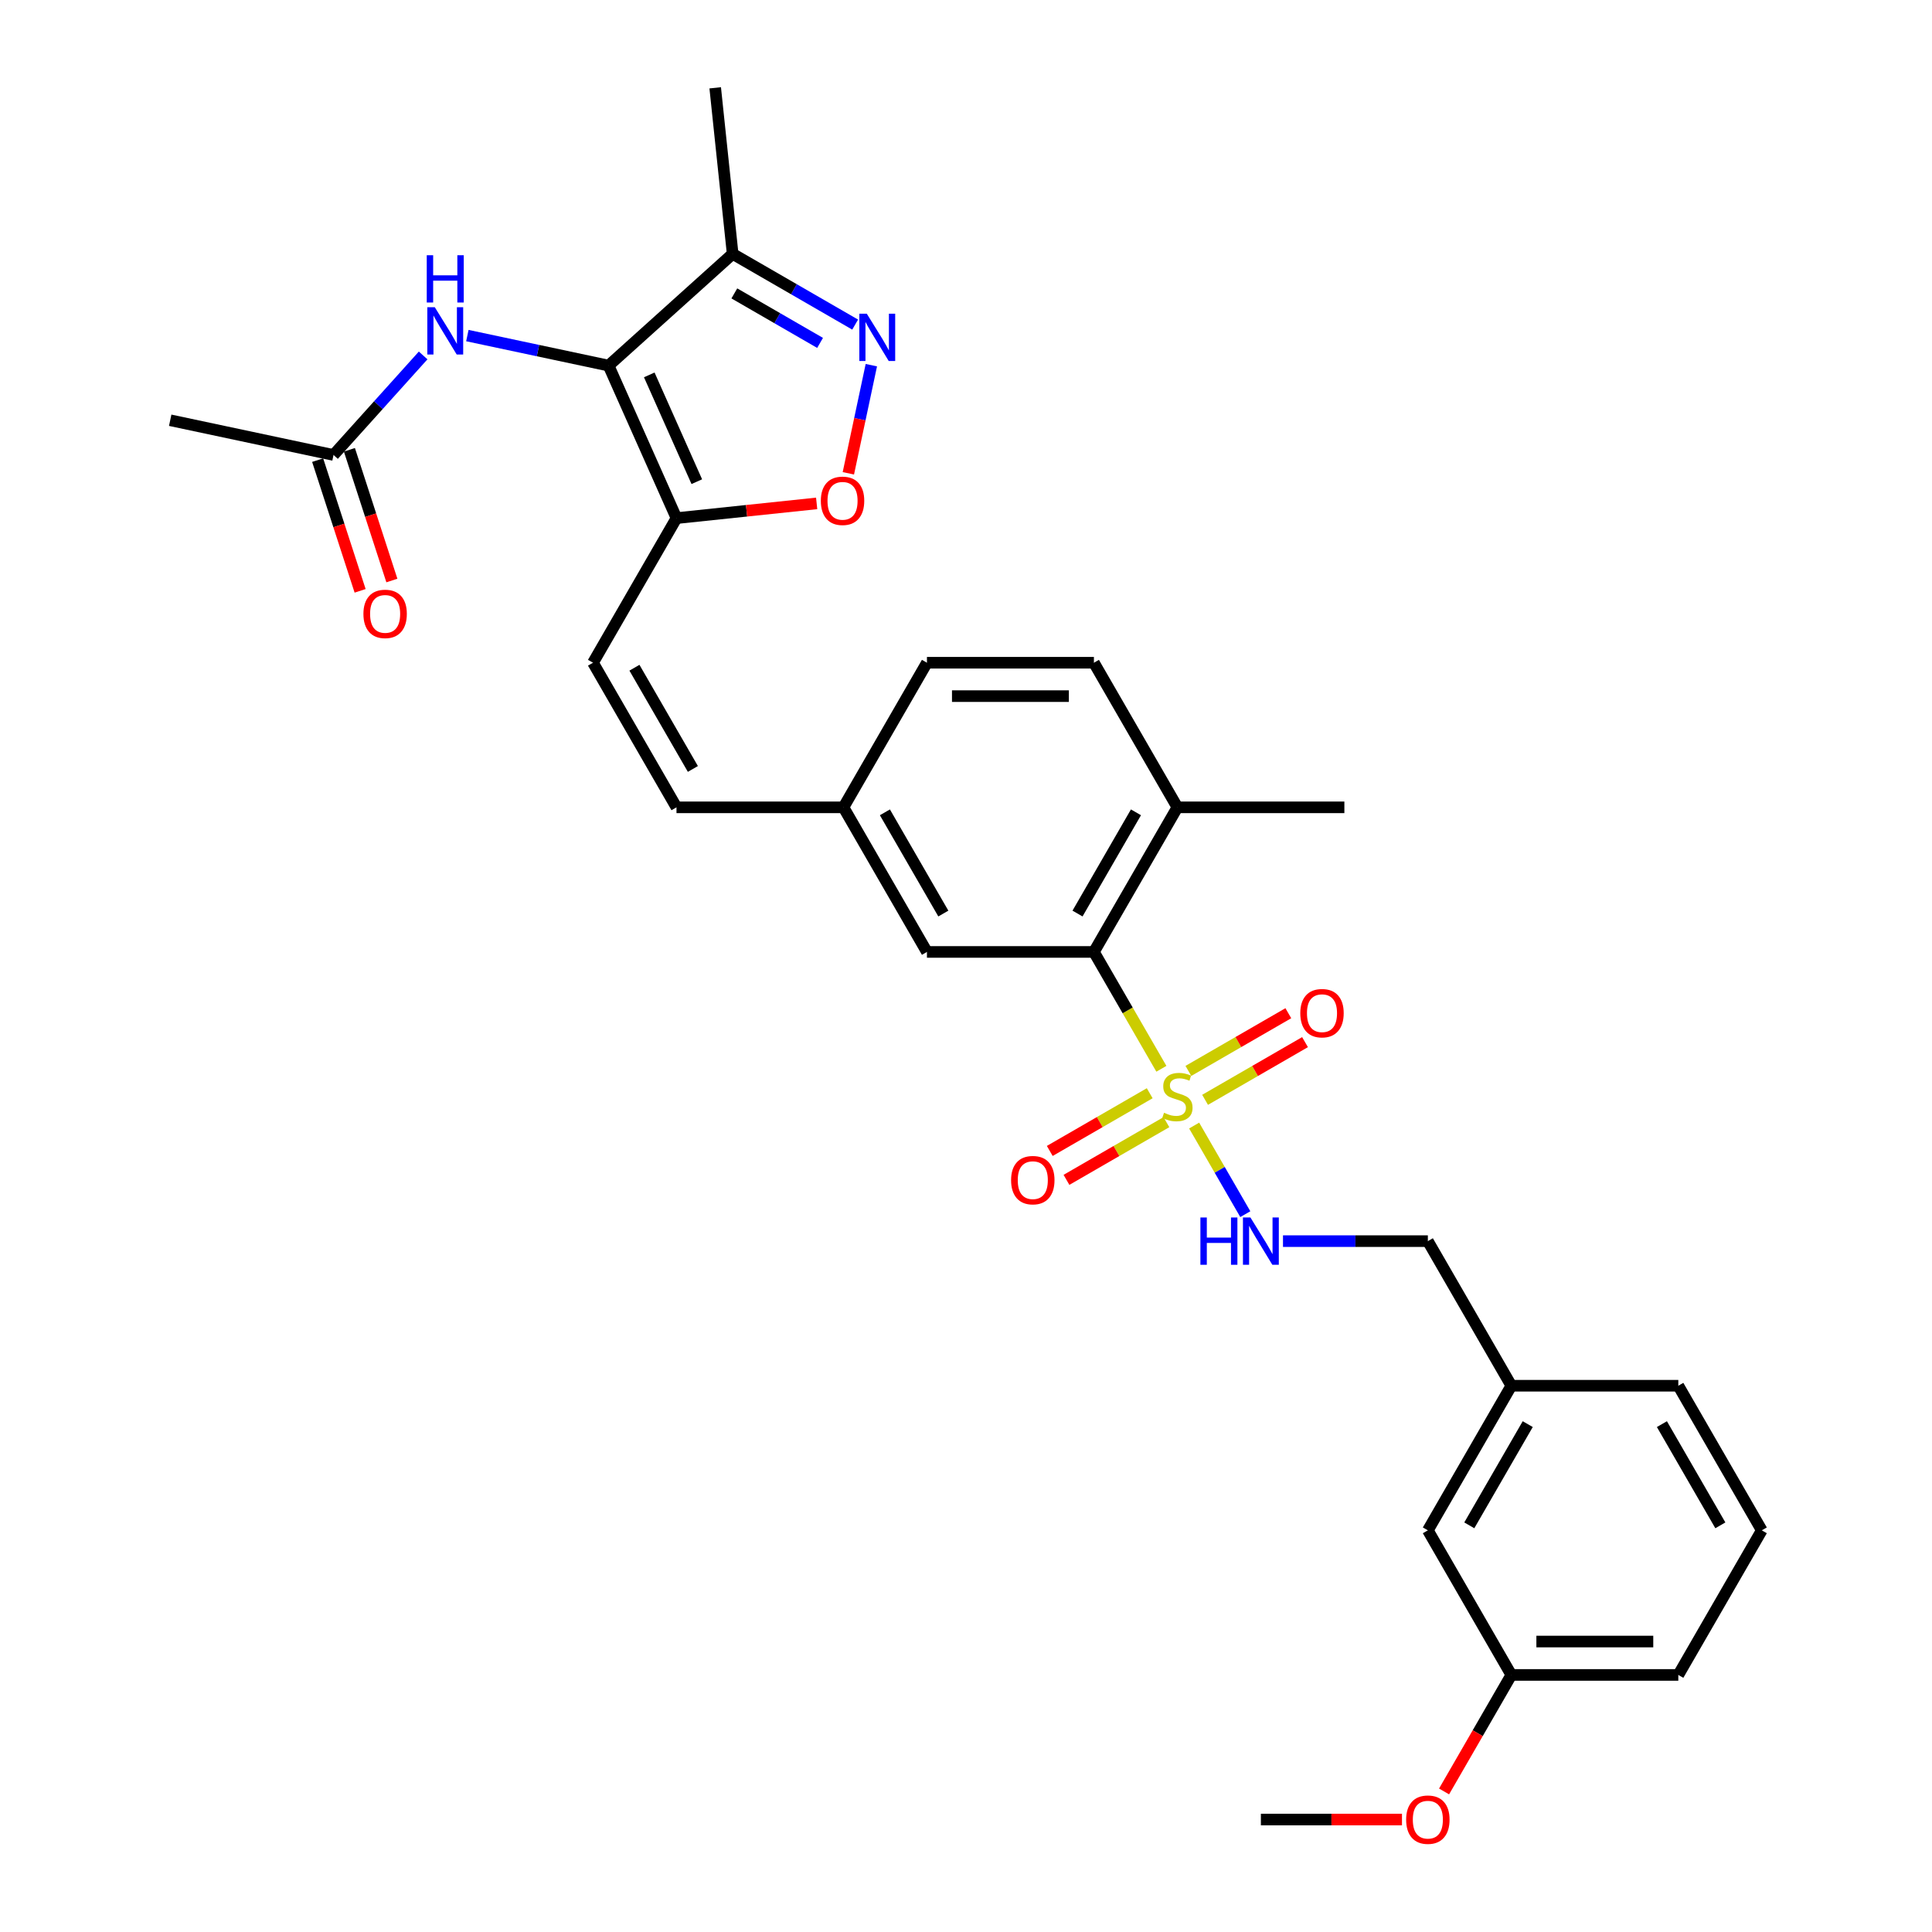 <?xml version='1.0' encoding='iso-8859-1'?>
<svg version='1.1' baseProfile='full'
              xmlns='http://www.w3.org/2000/svg'
                      xmlns:rdkit='http://www.rdkit.org/xml'
                      xmlns:xlink='http://www.w3.org/1999/xlink'
                  xml:space='preserve'
width='1000px' height='1000px' viewBox='0 0 1000 1000'>
<!-- END OF HEADER -->
<rect style='opacity:1.0;fill:#FFFFFF;stroke:none' width='1000' height='1000' x='0' y='0'> </rect>
<path class='bond-3' d='M 601.126,553.201 L 583.667,522.96' style='fill:none;fill-rule:evenodd;stroke:#CCCC00;stroke-width:6px;stroke-linecap:butt;stroke-linejoin:miter;stroke-opacity:1' />
<path class='bond-3' d='M 583.667,522.96 L 566.207,492.72' style='fill:none;fill-rule:evenodd;stroke:#000000;stroke-width:6px;stroke-linecap:butt;stroke-linejoin:miter;stroke-opacity:1' />
<path class='bond-7' d='M 618.091,582.585 L 631.33,605.515' style='fill:none;fill-rule:evenodd;stroke:#CCCC00;stroke-width:6px;stroke-linecap:butt;stroke-linejoin:miter;stroke-opacity:1' />
<path class='bond-7' d='M 631.33,605.515 L 644.568,628.445' style='fill:none;fill-rule:evenodd;stroke:#0000FF;stroke-width:6px;stroke-linecap:butt;stroke-linejoin:miter;stroke-opacity:1' />
<path class='bond-9' d='M 595.09,565.858 L 569.225,580.791' style='fill:none;fill-rule:evenodd;stroke:#CCCC00;stroke-width:6px;stroke-linecap:butt;stroke-linejoin:miter;stroke-opacity:1' />
<path class='bond-9' d='M 569.225,580.791 L 543.36,595.725' style='fill:none;fill-rule:evenodd;stroke:#FF0000;stroke-width:6px;stroke-linecap:butt;stroke-linejoin:miter;stroke-opacity:1' />
<path class='bond-9' d='M 603.732,580.827 L 577.867,595.76' style='fill:none;fill-rule:evenodd;stroke:#CCCC00;stroke-width:6px;stroke-linecap:butt;stroke-linejoin:miter;stroke-opacity:1' />
<path class='bond-9' d='M 577.867,595.76 L 552.002,610.694' style='fill:none;fill-rule:evenodd;stroke:#FF0000;stroke-width:6px;stroke-linecap:butt;stroke-linejoin:miter;stroke-opacity:1' />
<path class='bond-10' d='M 623.748,569.271 L 649.613,554.338' style='fill:none;fill-rule:evenodd;stroke:#CCCC00;stroke-width:6px;stroke-linecap:butt;stroke-linejoin:miter;stroke-opacity:1' />
<path class='bond-10' d='M 649.613,554.338 L 675.479,539.405' style='fill:none;fill-rule:evenodd;stroke:#FF0000;stroke-width:6px;stroke-linecap:butt;stroke-linejoin:miter;stroke-opacity:1' />
<path class='bond-10' d='M 615.106,554.302 L 640.971,539.369' style='fill:none;fill-rule:evenodd;stroke:#CCCC00;stroke-width:6px;stroke-linecap:butt;stroke-linejoin:miter;stroke-opacity:1' />
<path class='bond-10' d='M 640.971,539.369 L 666.836,524.436' style='fill:none;fill-rule:evenodd;stroke:#FF0000;stroke-width:6px;stroke-linecap:butt;stroke-linejoin:miter;stroke-opacity:1' />
<path class='bond-0' d='M 314.997,189.233 L 350.149,268.185' style='fill:none;fill-rule:evenodd;stroke:#000000;stroke-width:6px;stroke-linecap:butt;stroke-linejoin:miter;stroke-opacity:1' />
<path class='bond-0' d='M 336.06,194.046 L 360.666,249.312' style='fill:none;fill-rule:evenodd;stroke:#000000;stroke-width:6px;stroke-linecap:butt;stroke-linejoin:miter;stroke-opacity:1' />
<path class='bond-4' d='M 314.997,189.233 L 379.222,131.405' style='fill:none;fill-rule:evenodd;stroke:#000000;stroke-width:6px;stroke-linecap:butt;stroke-linejoin:miter;stroke-opacity:1' />
<path class='bond-6' d='M 314.997,189.233 L 278.451,181.465' style='fill:none;fill-rule:evenodd;stroke:#000000;stroke-width:6px;stroke-linecap:butt;stroke-linejoin:miter;stroke-opacity:1' />
<path class='bond-6' d='M 278.451,181.465 L 241.905,173.697' style='fill:none;fill-rule:evenodd;stroke:#0000FF;stroke-width:6px;stroke-linecap:butt;stroke-linejoin:miter;stroke-opacity:1' />
<path class='bond-1' d='M 350.149,268.185 L 306.937,343.03' style='fill:none;fill-rule:evenodd;stroke:#000000;stroke-width:6px;stroke-linecap:butt;stroke-linejoin:miter;stroke-opacity:1' />
<path class='bond-5' d='M 350.149,268.185 L 386.426,264.372' style='fill:none;fill-rule:evenodd;stroke:#000000;stroke-width:6px;stroke-linecap:butt;stroke-linejoin:miter;stroke-opacity:1' />
<path class='bond-5' d='M 386.426,264.372 L 422.703,260.559' style='fill:none;fill-rule:evenodd;stroke:#FF0000;stroke-width:6px;stroke-linecap:butt;stroke-linejoin:miter;stroke-opacity:1' />
<path class='bond-2' d='M 451.007,189.014 L 445.059,216.999' style='fill:none;fill-rule:evenodd;stroke:#0000FF;stroke-width:6px;stroke-linecap:butt;stroke-linejoin:miter;stroke-opacity:1' />
<path class='bond-2' d='M 445.059,216.999 L 439.11,244.983' style='fill:none;fill-rule:evenodd;stroke:#FF0000;stroke-width:6px;stroke-linecap:butt;stroke-linejoin:miter;stroke-opacity:1' />
<path class='bond-33' d='M 442.625,168.01 L 410.923,149.707' style='fill:none;fill-rule:evenodd;stroke:#0000FF;stroke-width:6px;stroke-linecap:butt;stroke-linejoin:miter;stroke-opacity:1' />
<path class='bond-33' d='M 410.923,149.707 L 379.222,131.405' style='fill:none;fill-rule:evenodd;stroke:#000000;stroke-width:6px;stroke-linecap:butt;stroke-linejoin:miter;stroke-opacity:1' />
<path class='bond-33' d='M 424.472,177.488 L 402.281,164.676' style='fill:none;fill-rule:evenodd;stroke:#0000FF;stroke-width:6px;stroke-linecap:butt;stroke-linejoin:miter;stroke-opacity:1' />
<path class='bond-33' d='M 402.281,164.676 L 380.09,151.864' style='fill:none;fill-rule:evenodd;stroke:#000000;stroke-width:6px;stroke-linecap:butt;stroke-linejoin:miter;stroke-opacity:1' />
<path class='bond-13' d='M 566.207,492.72 L 609.419,417.875' style='fill:none;fill-rule:evenodd;stroke:#000000;stroke-width:6px;stroke-linecap:butt;stroke-linejoin:miter;stroke-opacity:1' />
<path class='bond-13' d='M 557.72,472.851 L 587.968,420.459' style='fill:none;fill-rule:evenodd;stroke:#000000;stroke-width:6px;stroke-linecap:butt;stroke-linejoin:miter;stroke-opacity:1' />
<path class='bond-14' d='M 566.207,492.72 L 479.784,492.72' style='fill:none;fill-rule:evenodd;stroke:#000000;stroke-width:6px;stroke-linecap:butt;stroke-linejoin:miter;stroke-opacity:1' />
<path class='bond-23' d='M 379.222,131.405 L 370.189,45.455' style='fill:none;fill-rule:evenodd;stroke:#000000;stroke-width:6px;stroke-linecap:butt;stroke-linejoin:miter;stroke-opacity:1' />
<path class='bond-11' d='M 219.02,183.973 L 195.827,209.731' style='fill:none;fill-rule:evenodd;stroke:#0000FF;stroke-width:6px;stroke-linecap:butt;stroke-linejoin:miter;stroke-opacity:1' />
<path class='bond-11' d='M 195.827,209.731 L 172.634,235.49' style='fill:none;fill-rule:evenodd;stroke:#000000;stroke-width:6px;stroke-linecap:butt;stroke-linejoin:miter;stroke-opacity:1' />
<path class='bond-18' d='M 664.073,642.41 L 701.564,642.41' style='fill:none;fill-rule:evenodd;stroke:#0000FF;stroke-width:6px;stroke-linecap:butt;stroke-linejoin:miter;stroke-opacity:1' />
<path class='bond-18' d='M 701.564,642.41 L 739.054,642.41' style='fill:none;fill-rule:evenodd;stroke:#000000;stroke-width:6px;stroke-linecap:butt;stroke-linejoin:miter;stroke-opacity:1' />
<path class='bond-8' d='M 306.937,343.03 L 350.149,417.875' style='fill:none;fill-rule:evenodd;stroke:#000000;stroke-width:6px;stroke-linecap:butt;stroke-linejoin:miter;stroke-opacity:1' />
<path class='bond-8' d='M 328.388,345.614 L 358.636,398.006' style='fill:none;fill-rule:evenodd;stroke:#000000;stroke-width:6px;stroke-linecap:butt;stroke-linejoin:miter;stroke-opacity:1' />
<path class='bond-15' d='M 164.414,238.161 L 175.406,271.989' style='fill:none;fill-rule:evenodd;stroke:#000000;stroke-width:6px;stroke-linecap:butt;stroke-linejoin:miter;stroke-opacity:1' />
<path class='bond-15' d='M 175.406,271.989 L 186.397,305.818' style='fill:none;fill-rule:evenodd;stroke:#FF0000;stroke-width:6px;stroke-linecap:butt;stroke-linejoin:miter;stroke-opacity:1' />
<path class='bond-15' d='M 180.853,232.819 L 191.845,266.648' style='fill:none;fill-rule:evenodd;stroke:#000000;stroke-width:6px;stroke-linecap:butt;stroke-linejoin:miter;stroke-opacity:1' />
<path class='bond-15' d='M 191.845,266.648 L 202.836,300.476' style='fill:none;fill-rule:evenodd;stroke:#FF0000;stroke-width:6px;stroke-linecap:butt;stroke-linejoin:miter;stroke-opacity:1' />
<path class='bond-26' d='M 172.634,235.49 L 88.099,217.521' style='fill:none;fill-rule:evenodd;stroke:#000000;stroke-width:6px;stroke-linecap:butt;stroke-linejoin:miter;stroke-opacity:1' />
<path class='bond-12' d='M 350.149,417.875 L 436.572,417.875' style='fill:none;fill-rule:evenodd;stroke:#000000;stroke-width:6px;stroke-linecap:butt;stroke-linejoin:miter;stroke-opacity:1' />
<path class='bond-17' d='M 609.419,417.875 L 566.207,343.03' style='fill:none;fill-rule:evenodd;stroke:#000000;stroke-width:6px;stroke-linecap:butt;stroke-linejoin:miter;stroke-opacity:1' />
<path class='bond-27' d='M 609.419,417.875 L 695.843,417.875' style='fill:none;fill-rule:evenodd;stroke:#000000;stroke-width:6px;stroke-linecap:butt;stroke-linejoin:miter;stroke-opacity:1' />
<path class='bond-16' d='M 479.784,492.72 L 436.572,417.875' style='fill:none;fill-rule:evenodd;stroke:#000000;stroke-width:6px;stroke-linecap:butt;stroke-linejoin:miter;stroke-opacity:1' />
<path class='bond-16' d='M 488.271,472.851 L 458.023,420.459' style='fill:none;fill-rule:evenodd;stroke:#000000;stroke-width:6px;stroke-linecap:butt;stroke-linejoin:miter;stroke-opacity:1' />
<path class='bond-21' d='M 436.572,417.875 L 479.784,343.03' style='fill:none;fill-rule:evenodd;stroke:#000000;stroke-width:6px;stroke-linecap:butt;stroke-linejoin:miter;stroke-opacity:1' />
<path class='bond-31' d='M 566.207,343.03 L 479.784,343.03' style='fill:none;fill-rule:evenodd;stroke:#000000;stroke-width:6px;stroke-linecap:butt;stroke-linejoin:miter;stroke-opacity:1' />
<path class='bond-31' d='M 553.244,360.315 L 492.747,360.315' style='fill:none;fill-rule:evenodd;stroke:#000000;stroke-width:6px;stroke-linecap:butt;stroke-linejoin:miter;stroke-opacity:1' />
<path class='bond-20' d='M 739.054,642.41 L 782.266,717.255' style='fill:none;fill-rule:evenodd;stroke:#000000;stroke-width:6px;stroke-linecap:butt;stroke-linejoin:miter;stroke-opacity:1' />
<path class='bond-19' d='M 739.054,792.099 L 782.266,717.255' style='fill:none;fill-rule:evenodd;stroke:#000000;stroke-width:6px;stroke-linecap:butt;stroke-linejoin:miter;stroke-opacity:1' />
<path class='bond-19' d='M 760.505,789.515 L 790.753,737.124' style='fill:none;fill-rule:evenodd;stroke:#000000;stroke-width:6px;stroke-linecap:butt;stroke-linejoin:miter;stroke-opacity:1' />
<path class='bond-22' d='M 739.054,792.099 L 782.266,866.944' style='fill:none;fill-rule:evenodd;stroke:#000000;stroke-width:6px;stroke-linecap:butt;stroke-linejoin:miter;stroke-opacity:1' />
<path class='bond-28' d='M 782.266,717.255 L 868.69,717.255' style='fill:none;fill-rule:evenodd;stroke:#000000;stroke-width:6px;stroke-linecap:butt;stroke-linejoin:miter;stroke-opacity:1' />
<path class='bond-24' d='M 782.266,866.944 L 764.857,897.099' style='fill:none;fill-rule:evenodd;stroke:#000000;stroke-width:6px;stroke-linecap:butt;stroke-linejoin:miter;stroke-opacity:1' />
<path class='bond-24' d='M 764.857,897.099 L 747.447,927.253' style='fill:none;fill-rule:evenodd;stroke:#FF0000;stroke-width:6px;stroke-linecap:butt;stroke-linejoin:miter;stroke-opacity:1' />
<path class='bond-32' d='M 782.266,866.944 L 868.69,866.944' style='fill:none;fill-rule:evenodd;stroke:#000000;stroke-width:6px;stroke-linecap:butt;stroke-linejoin:miter;stroke-opacity:1' />
<path class='bond-32' d='M 795.23,849.66 L 855.726,849.66' style='fill:none;fill-rule:evenodd;stroke:#000000;stroke-width:6px;stroke-linecap:butt;stroke-linejoin:miter;stroke-opacity:1' />
<path class='bond-30' d='M 725.659,941.789 L 689.145,941.789' style='fill:none;fill-rule:evenodd;stroke:#FF0000;stroke-width:6px;stroke-linecap:butt;stroke-linejoin:miter;stroke-opacity:1' />
<path class='bond-30' d='M 689.145,941.789 L 652.631,941.789' style='fill:none;fill-rule:evenodd;stroke:#000000;stroke-width:6px;stroke-linecap:butt;stroke-linejoin:miter;stroke-opacity:1' />
<path class='bond-25' d='M 911.901,792.099 L 868.69,717.255' style='fill:none;fill-rule:evenodd;stroke:#000000;stroke-width:6px;stroke-linecap:butt;stroke-linejoin:miter;stroke-opacity:1' />
<path class='bond-25' d='M 890.451,789.515 L 860.202,737.124' style='fill:none;fill-rule:evenodd;stroke:#000000;stroke-width:6px;stroke-linecap:butt;stroke-linejoin:miter;stroke-opacity:1' />
<path class='bond-29' d='M 911.901,792.099 L 868.69,866.944' style='fill:none;fill-rule:evenodd;stroke:#000000;stroke-width:6px;stroke-linecap:butt;stroke-linejoin:miter;stroke-opacity:1' />
<path  class='atom-0' d='M 602.505 575.965
Q 602.782 576.069, 603.923 576.553
Q 605.063 577.037, 606.308 577.348
Q 607.587 577.624, 608.831 577.624
Q 611.148 577.624, 612.496 576.518
Q 613.844 575.377, 613.844 573.407
Q 613.844 572.059, 613.153 571.229
Q 612.496 570.399, 611.459 569.95
Q 610.422 569.501, 608.693 568.982
Q 606.515 568.325, 605.202 567.703
Q 603.923 567.081, 602.989 565.767
Q 602.09 564.453, 602.09 562.241
Q 602.09 559.164, 604.165 557.263
Q 606.273 555.362, 610.422 555.362
Q 613.256 555.362, 616.471 556.71
L 615.676 559.372
Q 612.738 558.162, 610.525 558.162
Q 608.14 558.162, 606.826 559.164
Q 605.513 560.132, 605.547 561.826
Q 605.547 563.14, 606.204 563.935
Q 606.896 564.73, 607.864 565.179
Q 608.866 565.629, 610.525 566.147
Q 612.738 566.839, 614.051 567.53
Q 615.365 568.222, 616.298 569.639
Q 617.266 571.022, 617.266 573.407
Q 617.266 576.795, 614.985 578.627
Q 612.738 580.425, 608.97 580.425
Q 606.792 580.425, 605.133 579.941
Q 603.508 579.491, 601.572 578.696
L 602.505 575.965
' fill='#CCCC00'/>
<path  class='atom-3' d='M 448.657 162.379
L 456.677 175.342
Q 457.472 176.621, 458.751 178.938
Q 460.03 181.254, 460.1 181.392
L 460.1 162.379
L 463.349 162.379
L 463.349 186.854
L 459.996 186.854
L 451.388 172.68
Q 450.386 171.021, 449.314 169.12
Q 448.277 167.218, 447.966 166.631
L 447.966 186.854
L 444.785 186.854
L 444.785 162.379
L 448.657 162.379
' fill='#0000FF'/>
<path  class='atom-6' d='M 424.864 259.22
Q 424.864 253.344, 427.768 250.06
Q 430.671 246.775, 436.099 246.775
Q 441.526 246.775, 444.43 250.06
Q 447.334 253.344, 447.334 259.22
Q 447.334 265.166, 444.395 268.554
Q 441.457 271.907, 436.099 271.907
Q 430.706 271.907, 427.768 268.554
Q 424.864 265.201, 424.864 259.22
M 436.099 269.142
Q 439.832 269.142, 441.837 266.653
Q 443.877 264.129, 443.877 259.22
Q 443.877 254.415, 441.837 251.995
Q 439.832 249.541, 436.099 249.541
Q 432.365 249.541, 430.326 251.961
Q 428.321 254.381, 428.321 259.22
Q 428.321 264.164, 430.326 266.653
Q 432.365 269.142, 436.099 269.142
' fill='#FF0000'/>
<path  class='atom-7' d='M 225.052 159.027
L 233.072 171.991
Q 233.867 173.27, 235.146 175.586
Q 236.425 177.902, 236.495 178.04
L 236.495 159.027
L 239.744 159.027
L 239.744 183.502
L 236.391 183.502
L 227.783 169.329
Q 226.781 167.67, 225.709 165.768
Q 224.672 163.867, 224.361 163.279
L 224.361 183.502
L 221.18 183.502
L 221.18 159.027
L 225.052 159.027
' fill='#0000FF'/>
<path  class='atom-7' d='M 220.886 132.105
L 224.205 132.105
L 224.205 142.51
L 236.719 142.51
L 236.719 132.105
L 240.038 132.105
L 240.038 156.58
L 236.719 156.58
L 236.719 145.275
L 224.205 145.275
L 224.205 156.58
L 220.886 156.58
L 220.886 132.105
' fill='#0000FF'/>
<path  class='atom-8' d='M 621.328 630.172
L 624.647 630.172
L 624.647 640.577
L 637.161 640.577
L 637.161 630.172
L 640.48 630.172
L 640.48 654.647
L 637.161 654.647
L 637.161 643.343
L 624.647 643.343
L 624.647 654.647
L 621.328 654.647
L 621.328 630.172
' fill='#0000FF'/>
<path  class='atom-8' d='M 647.221 630.172
L 655.241 643.136
Q 656.036 644.415, 657.315 646.731
Q 658.594 649.047, 658.663 649.185
L 658.663 630.172
L 661.913 630.172
L 661.913 654.647
L 658.56 654.647
L 649.952 640.474
Q 648.949 638.814, 647.878 636.913
Q 646.841 635.012, 646.529 634.424
L 646.529 654.647
L 643.349 654.647
L 643.349 630.172
L 647.221 630.172
' fill='#0000FF'/>
<path  class='atom-10' d='M 523.339 610.846
Q 523.339 604.969, 526.243 601.685
Q 529.147 598.401, 534.574 598.401
Q 540.002 598.401, 542.905 601.685
Q 545.809 604.969, 545.809 610.846
Q 545.809 616.792, 542.871 620.179
Q 539.932 623.533, 534.574 623.533
Q 529.181 623.533, 526.243 620.179
Q 523.339 616.826, 523.339 610.846
M 534.574 620.767
Q 538.308 620.767, 540.313 618.278
Q 542.352 615.754, 542.352 610.846
Q 542.352 606.04, 540.313 603.621
Q 538.308 601.166, 534.574 601.166
Q 530.841 601.166, 528.801 603.586
Q 526.796 606.006, 526.796 610.846
Q 526.796 615.789, 528.801 618.278
Q 530.841 620.767, 534.574 620.767
' fill='#FF0000'/>
<path  class='atom-11' d='M 673.029 524.422
Q 673.029 518.545, 675.933 515.261
Q 678.837 511.977, 684.264 511.977
Q 689.691 511.977, 692.595 515.261
Q 695.499 518.545, 695.499 524.422
Q 695.499 530.368, 692.561 533.756
Q 689.622 537.109, 684.264 537.109
Q 678.871 537.109, 675.933 533.756
Q 673.029 530.403, 673.029 524.422
M 684.264 534.344
Q 687.998 534.344, 690.003 531.855
Q 692.042 529.331, 692.042 524.422
Q 692.042 519.617, 690.003 517.197
Q 687.998 514.743, 684.264 514.743
Q 680.531 514.743, 678.491 517.163
Q 676.486 519.582, 676.486 524.422
Q 676.486 529.366, 678.491 531.855
Q 680.531 534.344, 684.264 534.344
' fill='#FF0000'/>
<path  class='atom-16' d='M 188.105 317.753
Q 188.105 311.876, 191.009 308.592
Q 193.913 305.308, 199.34 305.308
Q 204.767 305.308, 207.671 308.592
Q 210.575 311.876, 210.575 317.753
Q 210.575 323.699, 207.637 327.086
Q 204.698 330.44, 199.34 330.44
Q 193.947 330.44, 191.009 327.086
Q 188.105 323.733, 188.105 317.753
M 199.34 327.674
Q 203.073 327.674, 205.078 325.185
Q 207.118 322.662, 207.118 317.753
Q 207.118 312.948, 205.078 310.528
Q 203.073 308.073, 199.34 308.073
Q 195.606 308.073, 193.567 310.493
Q 191.562 312.913, 191.562 317.753
Q 191.562 322.696, 193.567 325.185
Q 195.606 327.674, 199.34 327.674
' fill='#FF0000'/>
<path  class='atom-25' d='M 727.819 941.858
Q 727.819 935.982, 730.723 932.698
Q 733.627 929.414, 739.054 929.414
Q 744.482 929.414, 747.386 932.698
Q 750.289 935.982, 750.289 941.858
Q 750.289 947.804, 747.351 951.192
Q 744.413 954.545, 739.054 954.545
Q 733.662 954.545, 730.723 951.192
Q 727.819 947.839, 727.819 941.858
M 739.054 951.78
Q 742.788 951.78, 744.793 949.291
Q 746.832 946.767, 746.832 941.858
Q 746.832 937.053, 744.793 934.633
Q 742.788 932.179, 739.054 932.179
Q 735.321 932.179, 733.281 934.599
Q 731.276 937.019, 731.276 941.858
Q 731.276 946.802, 733.281 949.291
Q 735.321 951.78, 739.054 951.78
' fill='#FF0000'/>
</svg>
